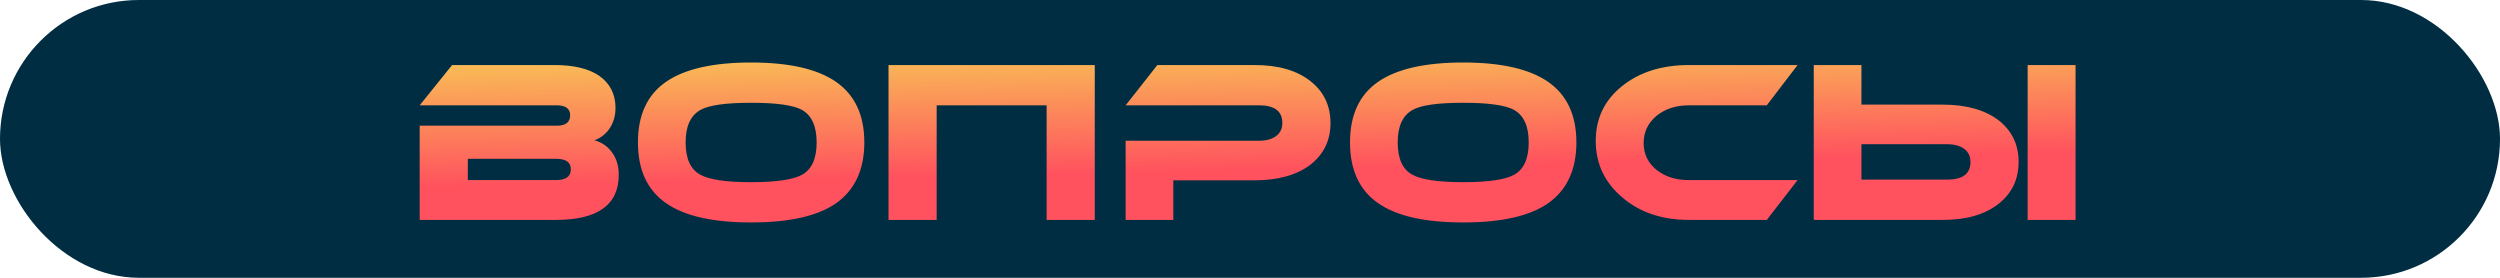 <svg width="432" height="48" viewBox="0 0 432 48" fill="none" xmlns="http://www.w3.org/2000/svg">
<rect width="432" height="48" rx="24" fill="#002D42"/>
<path d="M105.72 26.28C106.52 27.347 106.92 28.653 106.92 30.2C106.92 35.4 103.293 38 96.04 38H72.52V21.72H96.2C97.747 21.72 98.52 21.12 98.52 19.92C98.52 18.773 97.747 18.2 96.2 18.2H72.52L78.12 11.24H95.84C99.147 11.24 101.707 11.853 103.52 13.08C105.413 14.413 106.36 16.267 106.36 18.64C106.36 20.08 105.973 21.333 105.2 22.4C104.533 23.28 103.707 23.893 102.72 24.24C103.973 24.587 104.973 25.267 105.72 26.28ZM80.84 27.44V31.12H96.08C97.787 31.12 98.64 30.493 98.64 29.24C98.64 28.04 97.787 27.44 96.08 27.44H80.84ZM144.435 14.12C147.715 16.387 149.355 19.88 149.355 24.6C149.355 29.32 147.728 32.827 144.475 35.12C141.301 37.333 136.408 38.44 129.795 38.44C123.181 38.44 118.288 37.333 115.115 35.12C111.861 32.88 110.235 29.373 110.235 24.6C110.235 19.853 111.861 16.36 115.115 14.12C118.341 11.907 123.235 10.8 129.795 10.8C136.328 10.8 141.208 11.907 144.435 14.12ZM138.595 30.2C140.275 29.267 141.115 27.4 141.115 24.6C141.115 21.827 140.275 19.96 138.595 19C137.101 18.173 134.168 17.76 129.795 17.76C125.421 17.76 122.501 18.173 121.035 19C119.328 19.96 118.475 21.827 118.475 24.6C118.475 27.427 119.328 29.293 121.035 30.2C122.581 31.053 125.501 31.48 129.795 31.48C134.088 31.48 137.021 31.053 138.595 30.2ZM161.856 18.2V38H153.536V11.24H189.176V38H180.856V18.2H161.856ZM226.47 28.44C224.097 30.253 220.857 31.16 216.75 31.16H202.75V38H194.51V24.32H217.55C218.83 24.32 219.83 24.04 220.55 23.48C221.244 22.947 221.59 22.2 221.59 21.24C221.59 19.213 220.244 18.2 217.55 18.2H194.51L199.99 11.24H216.79C220.897 11.24 224.124 12.173 226.47 14.04C228.764 15.853 229.91 18.267 229.91 21.28C229.91 24.24 228.764 26.627 226.47 28.44ZM267.482 14.12C270.762 16.387 272.402 19.88 272.402 24.6C272.402 29.32 270.775 32.827 267.522 35.12C264.348 37.333 259.455 38.44 252.842 38.44C246.228 38.44 241.335 37.333 238.162 35.12C234.908 32.88 233.282 29.373 233.282 24.6C233.282 19.853 234.908 16.36 238.162 14.12C241.388 11.907 246.282 10.8 252.842 10.8C259.375 10.8 264.255 11.907 267.482 14.12ZM261.642 30.2C263.322 29.267 264.162 27.4 264.162 24.6C264.162 21.827 263.322 19.96 261.642 19C260.148 18.173 257.215 17.76 252.842 17.76C248.468 17.76 245.548 18.173 244.082 19C242.375 19.96 241.522 21.827 241.522 24.6C241.522 27.427 242.375 29.293 244.082 30.2C245.628 31.053 248.548 31.48 252.842 31.48C257.135 31.48 260.068 31.053 261.642 30.2ZM310.623 31.12L305.303 38H291.863C287.196 38 283.356 36.707 280.343 34.12C277.276 31.533 275.743 28.28 275.743 24.36C275.743 20.44 277.276 17.267 280.343 14.84C283.356 12.44 287.196 11.24 291.863 11.24H310.623L305.303 18.2H291.863C289.623 18.2 287.756 18.8 286.263 20C284.769 21.253 284.023 22.827 284.023 24.72C284.023 26.613 284.769 28.16 286.263 29.36C287.729 30.533 289.596 31.12 291.863 31.12H310.623ZM313.537 37.84H313.417V11.24H321.657V18.08H335.657C339.763 18.08 343.003 18.987 345.377 20.8C347.67 22.613 348.817 25 348.817 27.96C348.817 30.973 347.67 33.387 345.377 35.2C343.03 37.067 339.803 38 335.697 38H313.417L313.537 37.84ZM321.657 24.92V31.04H336.457C339.15 31.04 340.497 30.027 340.497 28C340.497 27.04 340.15 26.293 339.457 25.76C338.737 25.2 337.737 24.92 336.457 24.92H321.657ZM358.657 38H350.377V11.24H358.657V38Z" fill="url(#paint0_linear_967_4816)"/>
<defs>
<linearGradient id="paint0_linear_967_4816" x1="216" y1="8" x2="216.45" y2="29.491" gradientUnits="userSpaceOnUse">
<stop stop-color="#F9BD56"/>
<stop offset="1" stop-color="#FF515E"/>
</linearGradient>
</defs>
</svg>
